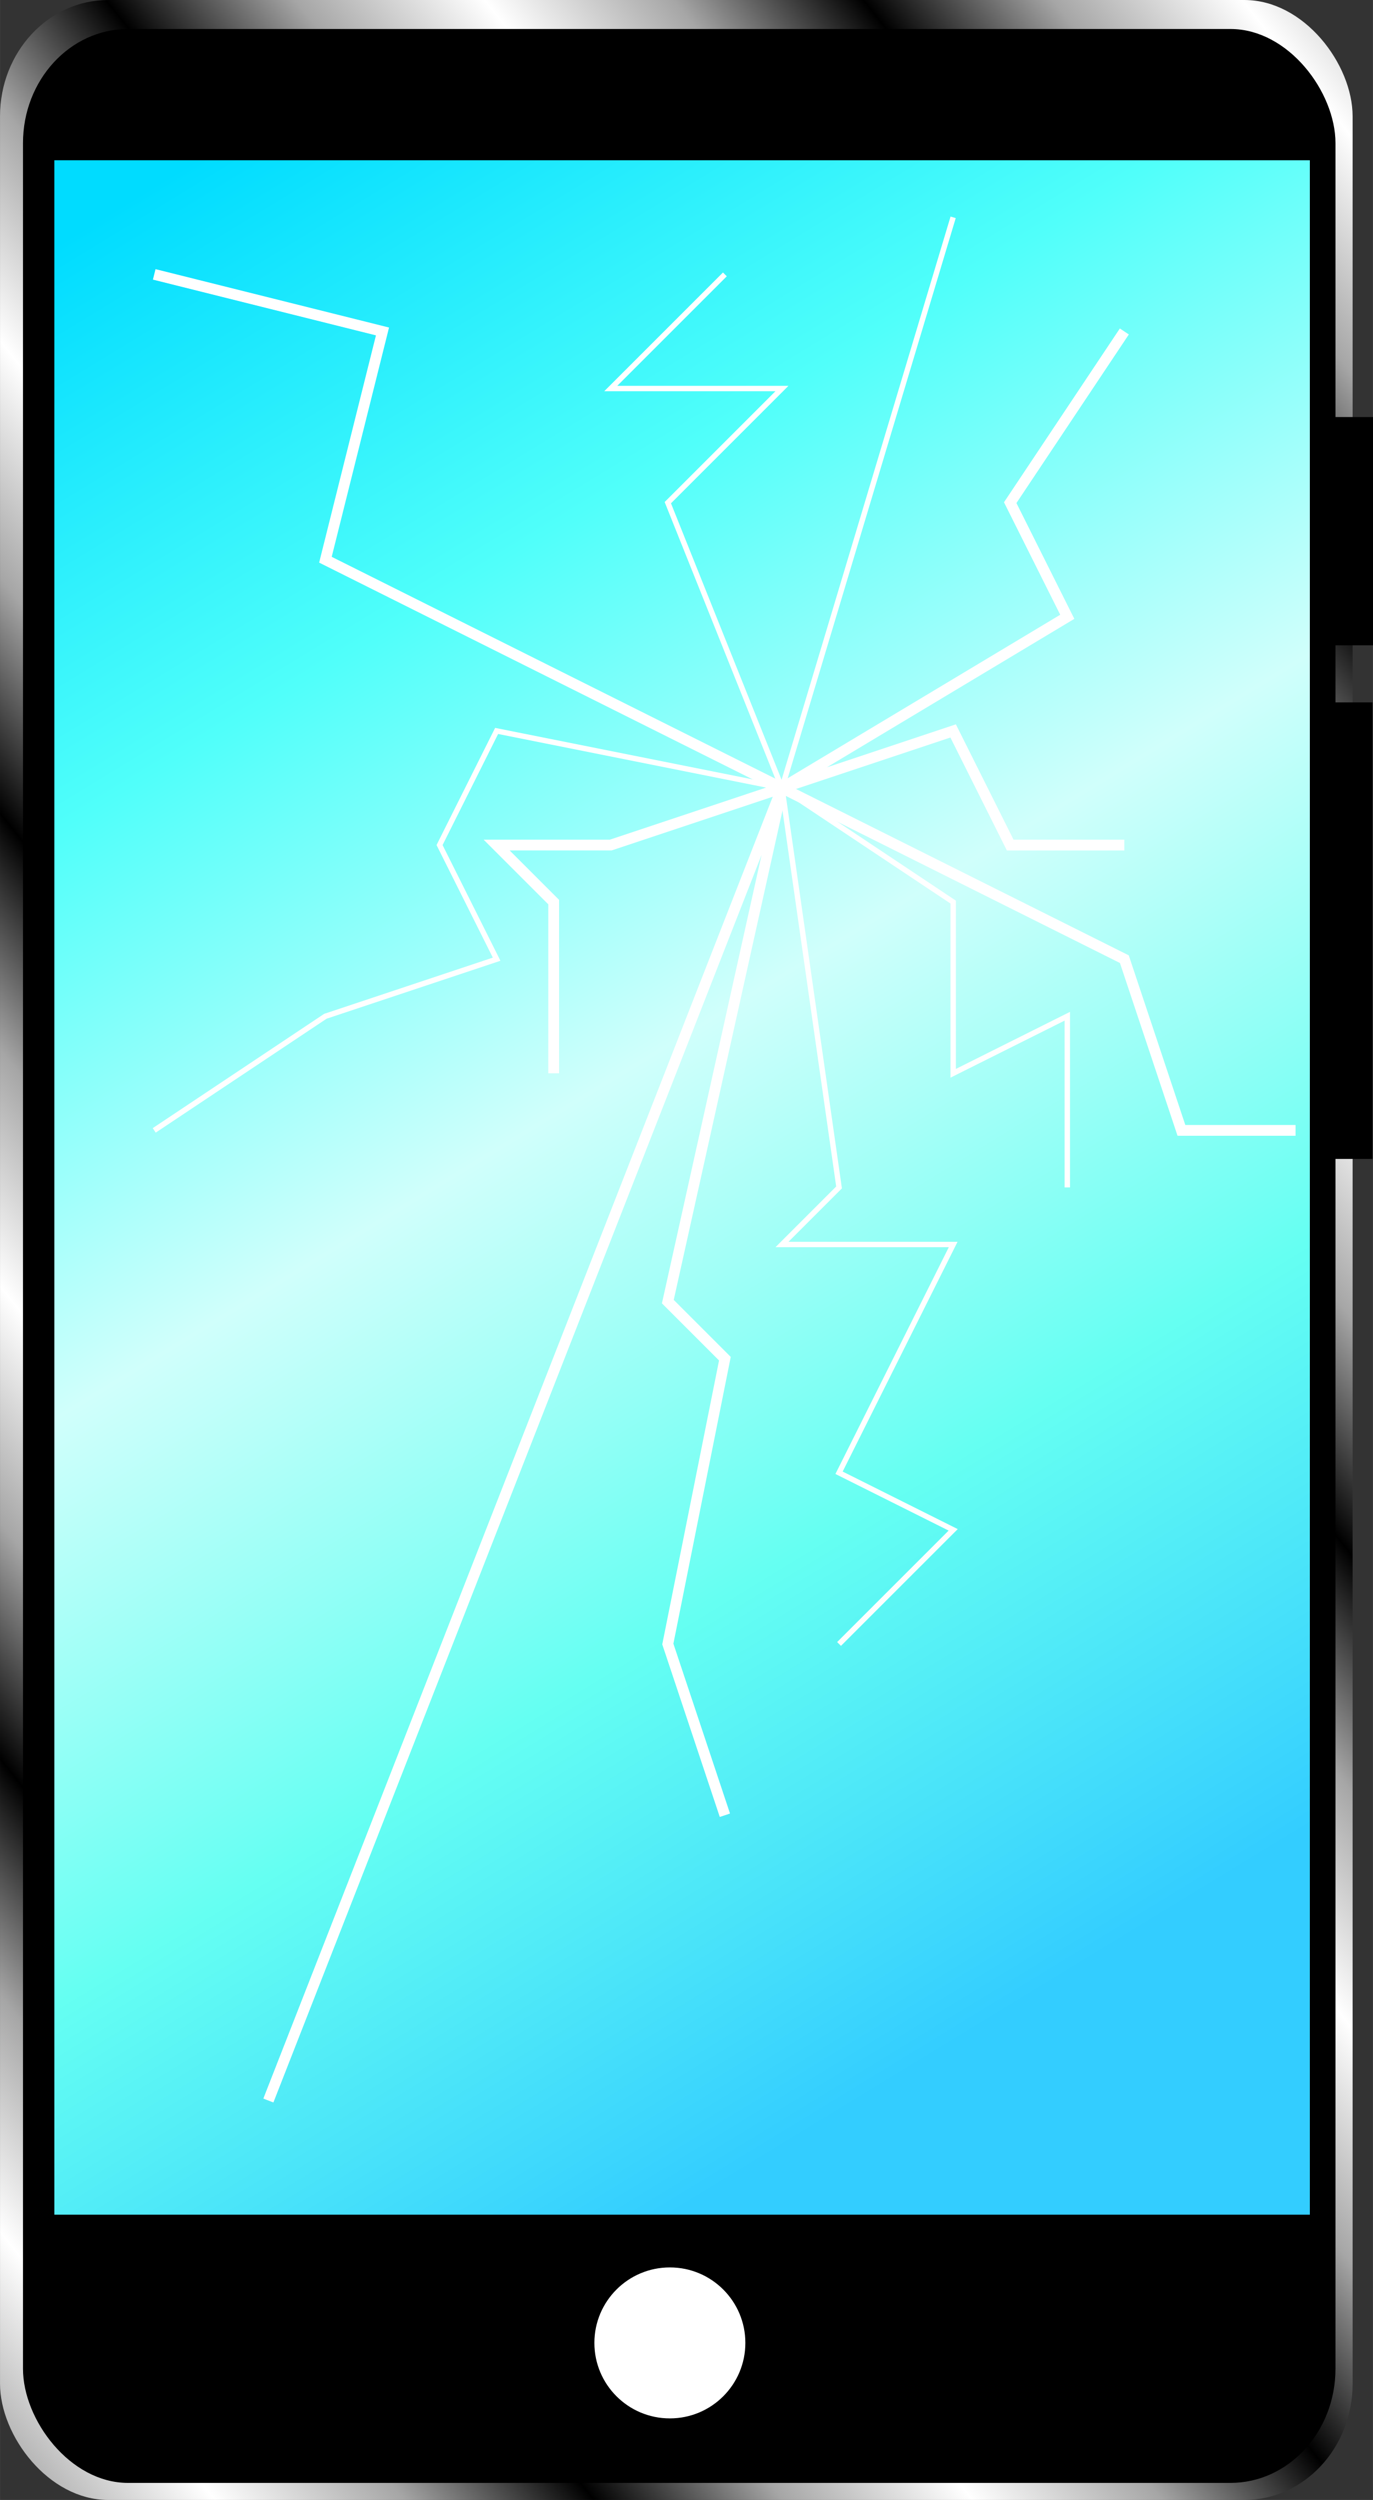 <?xml version="1.0" encoding="UTF-8"?>
<svg width="644.45" height="1173.4" version="1.1" viewBox="0 0 170.51 310.47" xmlns="http://www.w3.org/2000/svg" xmlns:xlink="http://www.w3.org/1999/xlink">
<rect x="0" y="0" width="170.51" height="310.47" fill="#333333" stroke="none"/>
<defs>
<linearGradient id="b" x1="21.167" x2="150.73" y1="11.25" y2="223.78" gradientTransform="translate(17.45 -3.218)" gradientUnits="userSpaceOnUse">
<stop stop-color="#00dcff" offset="0"/>
<stop stop-color="#50fffa" offset=".25"/>
<stop stop-color="#d0fffb" offset=".5"/>
<stop stop-color="#65fff2" offset=".75"/>
<stop stop-color="#33cdff" offset="1"/>
</linearGradient>
<linearGradient id="a" x1="19.579" x2="47.625" y1="102.8" y2="80.571" gradientTransform="matrix(1.03 0 0 1.019 14.722 4.354)" gradientUnits="userSpaceOnUse" spreadMethod="reflect">
<stop offset="0"/>
<stop stop-color="#a6a6a6" offset=".5"/>
<stop stop-color="#fff" offset="1"/>
</linearGradient>
</defs>
<g transform="translate(-17.45 13.664)">
<rect x="17.45" y="-13.664" width="167.98" height="310.47" rx="13.439" ry="14.441" fill="url(#a)" style="paint-order:markers stroke fill"/>
<rect x="20.302" y="-10.063" width="163" height="304.75" rx="13.04" ry="14.174" style="paint-order:markers stroke fill"/>
<rect x="24.2" y="6.238" width="155.92" height="255.14" rx="0" ry="0" fill="url(#b)" style="paint-order:markers stroke fill"/>
<circle cx="100.64" cy="277.3" r="9.375" fill="#fff" style="paint-order:markers stroke fill"/>
<path d="m182.68 38.131v28.348l5.284-6e-6v-28.348z" color="#000000" style="-inkscape-stroke:none"/>
<path d="m182.68 73.566v56.697h5.217l-1e-5 -56.697z" color="#000000" style="-inkscape-stroke:none"/>
<path d="m50.776 247.2 63.784-163-14.174 63.784 7.087 7.087-7.087 35.436 7.087 21.261" fill="none" stroke="#fff" stroke-width="1.339"/>
<path d="m121.65 190.5 14.174-14.174-14.174-7.087 14.174-28.349h-21.261l7.087-7.087-7.087-49.61 21.261 14.174v21.261l14.174-7.087v21.261" fill="none" stroke="#fff" stroke-width=".67"/>
<path d="m157.08 91.284h-14.174l-7.087-14.174-21.261 7.087 35.436-21.261-7.087-14.174 14.174-21.261" fill="none" stroke="#fff" stroke-width="1.339"/>
<path d="m135.82 13.325-21.261 70.872-14.174-35.436 14.174-14.174h-21.261l14.174-14.174" fill="none" stroke="#fff" stroke-width=".67"/>
<path d="m114.56 84.196-35.436-7.087-7.087 14.174 7.087 14.174-21.261 7.087-21.261 14.174" fill="none" stroke="#fff" stroke-width=".67"/>
<path d="m86.212 119.63v-21.261l-7.087-7.087h14.174l21.261-7.087 42.523 21.261 7.087 21.261h14.174" fill="none" stroke="#fff" stroke-width="1.339"/>
<path d="m114.56 84.196-56.697-28.349 7.087-28.349-28.349-7.087" fill="none" stroke="#fff" stroke-width="1.339"/>
</g>
</svg>

